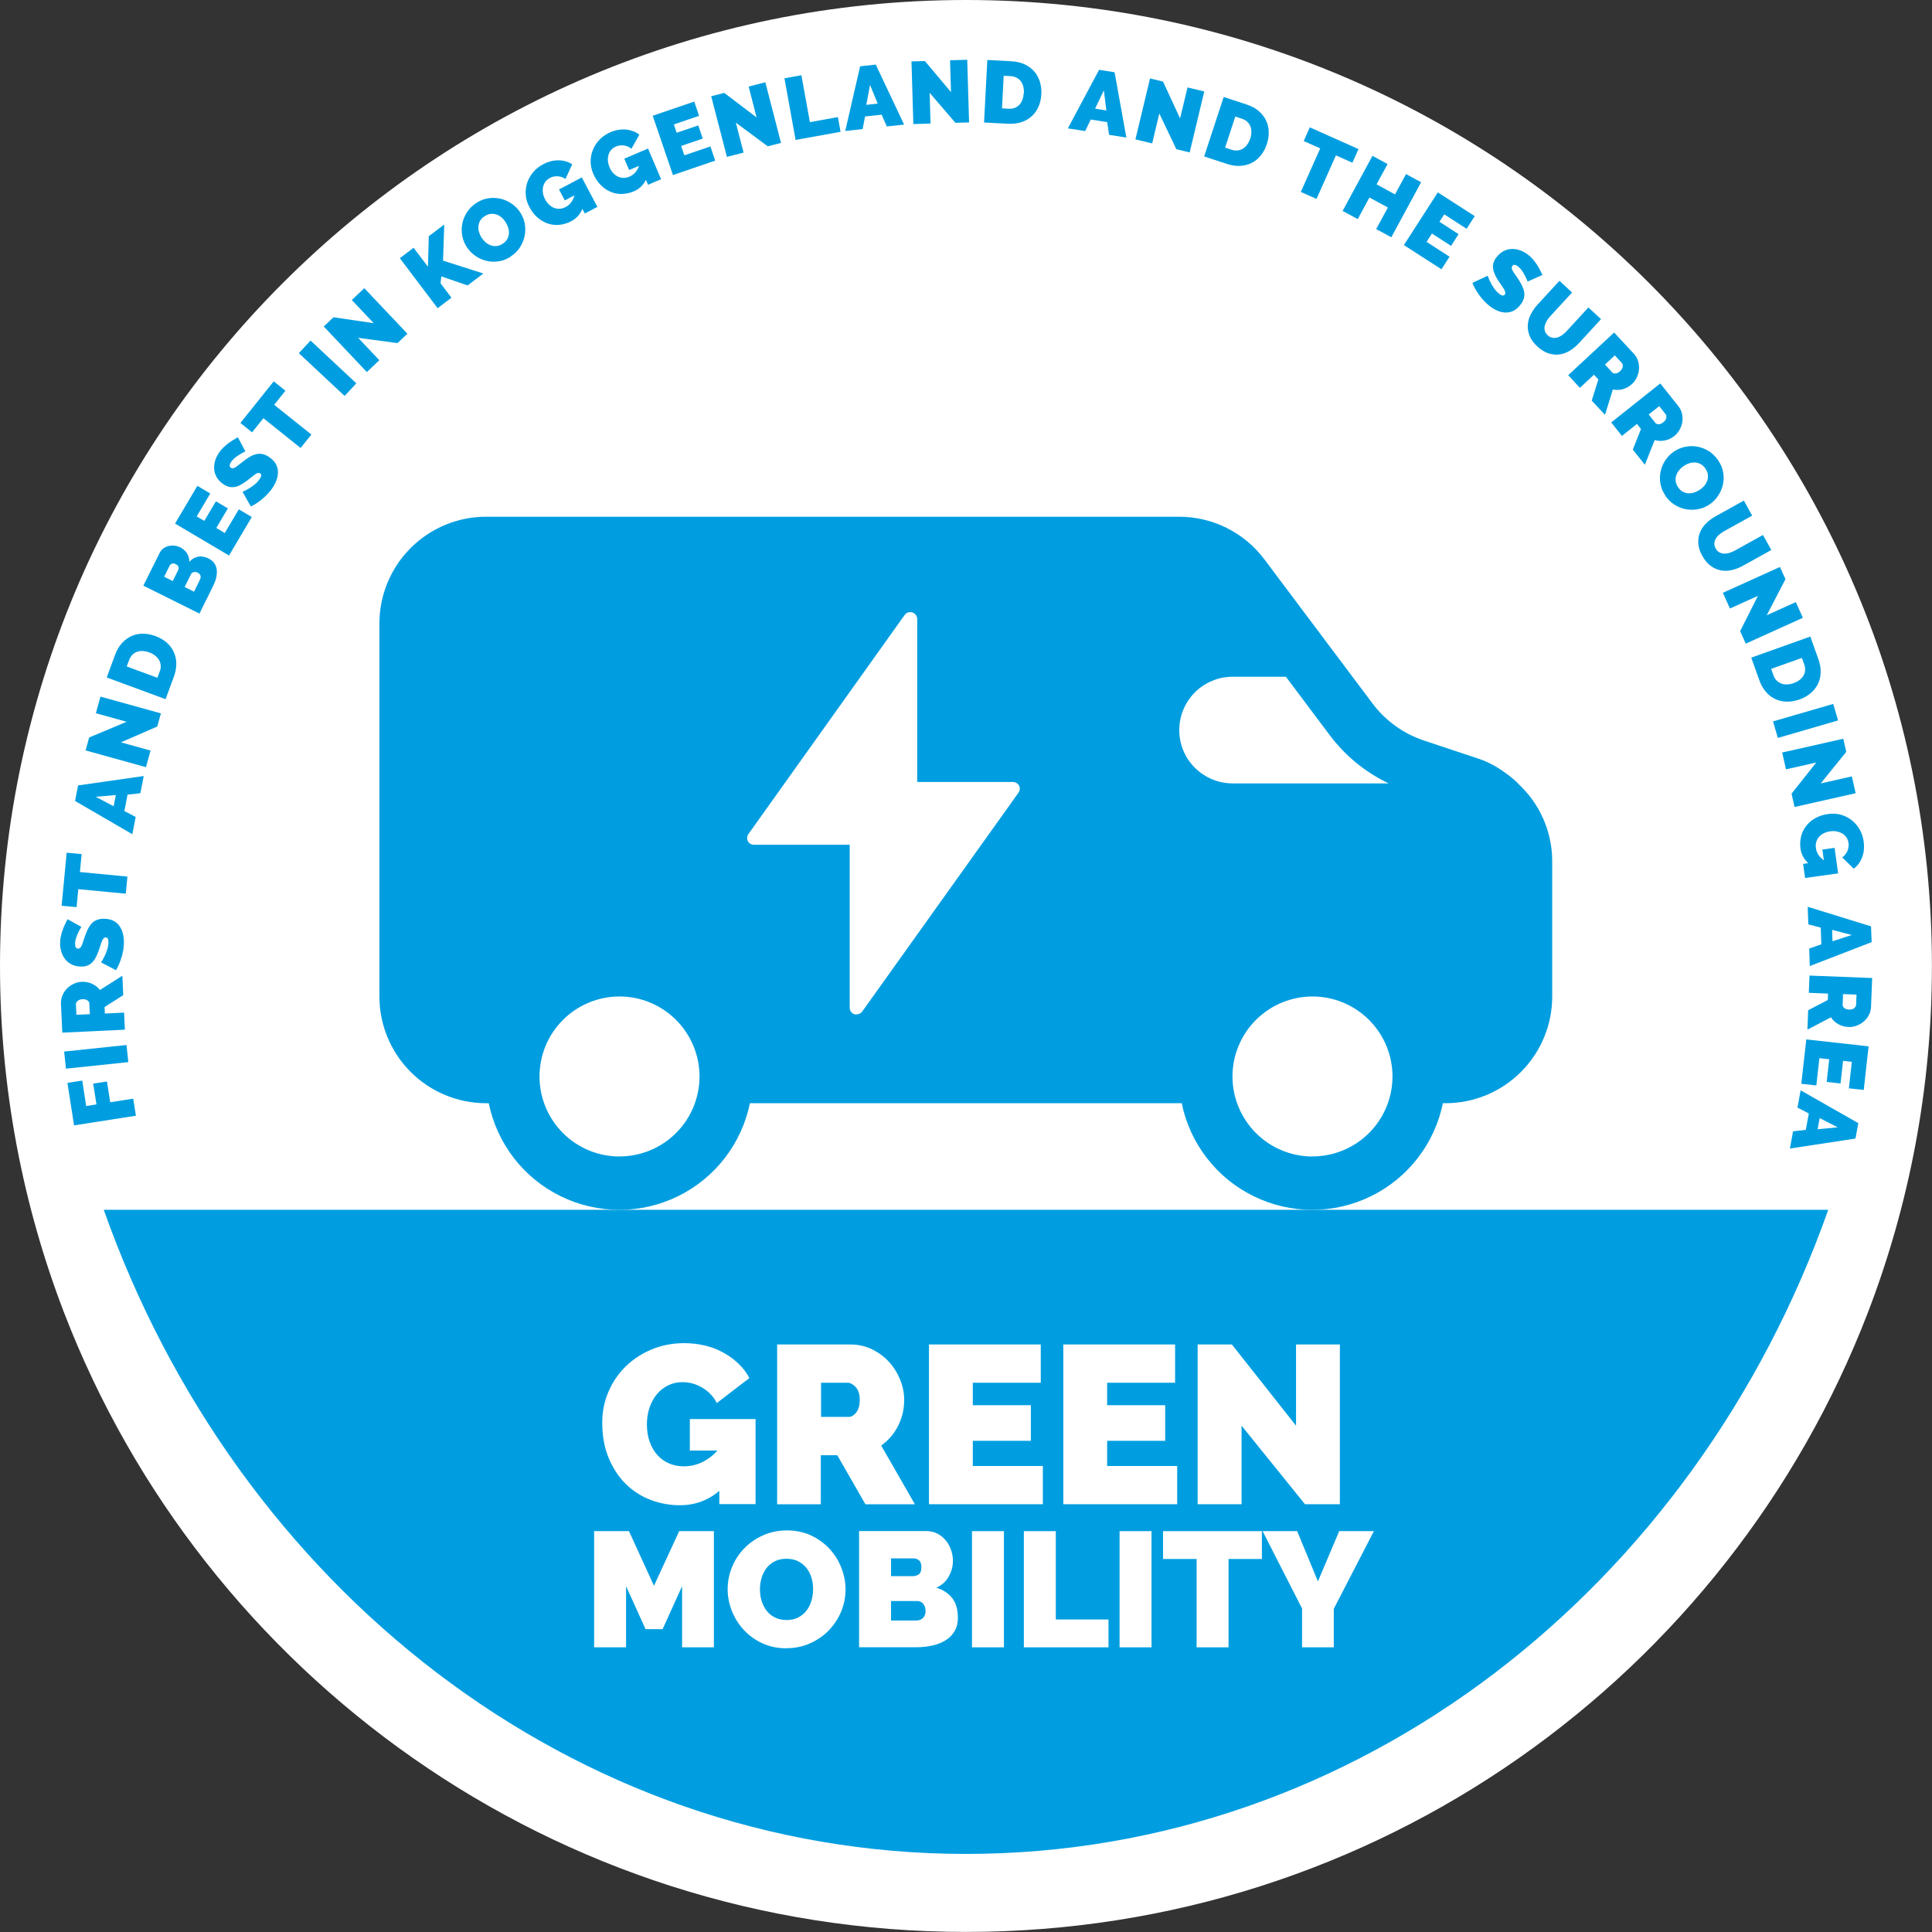 <svg xmlns="http://www.w3.org/2000/svg" id="Laag_1" data-name="Laag 1" viewBox="0 0 259.59 259.59"><rect x="0" y="0" width="259.59" height="259.59" fill="#333333" stroke="none"/><defs><style>      .cls-1 {        fill: #009ee0;      }      .cls-1, .cls-2 {        stroke-width: 0px;      }      .cls-2 {        fill: #fff;      }    </style></defs><path class="cls-2" d="M259.58,129.79c0,16.41-3.05,32.11-8.6,46.56-18.72,48.68-65.92,83.23-121.19,83.23S27.32,225.03,8.6,176.35C3.05,161.9,0,146.2,0,129.79,0,58.11,58.11,0,129.79,0s129.79,58.11,129.79,129.79Z"></path><g><path class="cls-1" d="M203.96,105.25h.01l-.07-.06c-.6-.58-1.25-1.1-1.95-1.56-.97-.7-2.04-1.25-3.17-1.65l-7.45-2.48h0c-2.76-.92-5.18-2.66-6.93-5l-14.51-19.34c-2.71-3.61-6.95-5.73-11.46-5.73h-93.12c-3.8,0-7.44,1.51-10.13,4.2-2.69,2.69-4.2,6.33-4.2,10.13v50.14c0,3.8,1.51,7.44,4.2,10.13,2.69,2.69,6.33,4.2,10.13,4.2h.36c1.11,5.43,4.67,10.05,9.65,12.49,4.98,2.45,10.81,2.45,15.79,0,4.98-2.44,8.54-7.06,9.65-12.49h58.02c1.11,5.43,4.67,10.05,9.65,12.49,4.98,2.45,10.81,2.45,15.79,0,4.98-2.44,8.54-7.06,9.65-12.49h.36c3.8,0,7.44-1.51,10.13-4.2,2.69-2.69,4.2-6.33,4.2-10.13v-18.33c-.04-3.93-1.72-7.67-4.63-10.32h0ZM83.24,155.39c-2.85,0-5.58-1.13-7.6-3.15-2.02-2.02-3.15-4.75-3.15-7.6s1.13-5.58,3.15-7.6c2.01-2.01,4.75-3.15,7.6-3.15s5.58,1.13,7.6,3.15c2.01,2.02,3.15,4.75,3.15,7.6,0,2.85-1.14,5.58-3.15,7.59-2.01,2.01-4.74,3.15-7.59,3.15ZM158.45,98.09c0-1.9.76-3.72,2.1-5.06,1.34-1.34,3.16-2.1,5.07-2.1h7.16l5.91,7.88h0c2.07,2.75,4.78,4.97,7.9,6.45h-20.97c-1.9,0-3.72-.76-5.07-2.1s-2.1-3.16-2.1-5.07h0ZM176.35,155.39h0c-2.85,0-5.58-1.13-7.6-3.15-2.01-2.02-3.15-4.75-3.15-7.6s1.13-5.58,3.15-7.6c2.01-2.01,4.75-3.15,7.6-3.15s5.58,1.13,7.6,3.15c2.02,2.02,3.15,4.75,3.15,7.6,0,2.85-1.14,5.58-3.15,7.59-2.01,2.01-4.74,3.15-7.59,3.15h0Z"></path><path class="cls-2" d="M136.93,105.57c-.16-.31-.48-.5-.83-.5h-12.86v-21.85c.02-.42-.25-.8-.65-.93-.38-.12-.81.02-1.04.34l-21,29.45c-.19.28-.21.63-.07.93.16.31.48.5.83.5h12.86v21.85c-.02.42.25.8.65.93.09.02.19.02.28,0,.31,0,.59-.14.76-.39l21-29.41c.19-.28.21-.63.07-.93Z"></path></g><path class="cls-1" d="M245.65,162.55c-17.9,50.62-63.02,86.55-115.86,86.55S31.83,213.17,13.94,162.55h231.72Z"></path><g><path class="cls-1" d="M18.27,149.91l-8.32,1.3-.89-5.71,1.99-.31.53,3.42,1.38-.22-.44-2.79,1.85-.29.44,2.79,3.09-.48.36,2.29Z"></path><path class="cls-1" d="M17.24,142.71l-8.38.88-.24-2.3,8.38-.88.24,2.3Z"></path><path class="cls-1" d="M16.78,138.35l-8.41.4-.18-3.86c-.02-.41.05-.79.2-1.15.15-.36.36-.66.62-.93s.56-.47.91-.63c.35-.16.7-.25,1.05-.26.49-.02.95.06,1.38.26.43.19.79.47,1.08.84l3.01-1.92.12,2.61-2.51,1.6.04.87,2.58-.12.11,2.31ZM12.07,136.26l-.07-1.46c0-.14-.09-.27-.26-.39-.16-.11-.39-.17-.67-.15-.29.01-.51.1-.66.25s-.22.29-.21.44l.07,1.4,1.8-.08Z"></path><path class="cls-1" d="M10.92,124.56c-.15.23-.28.48-.4.73-.1.21-.2.45-.29.71-.09.26-.14.52-.14.77,0,.21.02.37.08.5.06.12.17.19.32.19.11,0,.2-.03.28-.1.07-.07.14-.17.2-.3.06-.13.12-.3.18-.49.06-.19.13-.41.22-.65.13-.38.27-.73.42-1.04.15-.31.32-.57.52-.79.2-.22.44-.38.72-.49.28-.11.62-.16,1.01-.15.5.01.93.12,1.27.31.34.19.61.45.81.76.2.31.34.66.42,1.04.08.39.12.77.11,1.16,0,.31-.04.62-.09.95-.06.32-.13.64-.23.96-.1.32-.21.62-.33.92-.13.29-.27.57-.42.81l-2-1.05c.18-.27.34-.56.48-.85.12-.25.24-.53.34-.85.1-.32.16-.64.17-.97,0-.25-.02-.43-.09-.53-.06-.1-.15-.15-.26-.15-.12,0-.22.04-.31.14-.09.1-.16.23-.23.4-.07.17-.13.37-.2.59-.07.22-.15.46-.24.71-.14.37-.28.69-.43.95-.15.27-.32.48-.51.65-.19.17-.4.29-.64.37-.24.08-.51.11-.82.1-.47-.01-.88-.11-1.23-.29-.35-.18-.64-.42-.87-.72-.23-.3-.4-.64-.51-1.02-.11-.38-.17-.78-.15-1.2,0-.31.04-.61.11-.9.07-.29.15-.57.25-.84.1-.27.2-.52.32-.76.11-.23.22-.45.32-.63l1.88,1.04Z"></path><path class="cls-1" d="M10.97,114.76l-.23,2.41,6.38.61-.22,2.3-6.38-.61-.23,2.42-2.01-.19.68-7.13,2.01.19Z"></path><path class="cls-1" d="M10.09,107.6l.4-2.07,8.82-1.26-.45,2.31-1.72.19-.43,2.2,1.52.8-.45,2.32-7.71-4.48ZM15.57,106.82l-2.71.24,2.41,1.27.29-1.5Z"></path><path class="cls-1" d="M16.24,99.74l3.99,1.11-.62,2.23-8.11-2.25.48-1.74,5.03-2.11-4.13-1.15.62-2.23,8.12,2.25-.49,1.77-4.88,2.12Z"></path><path class="cls-1" d="M22.24,93.94l-7.9-2.91,1.12-3.04c.24-.65.56-1.19.95-1.61.39-.42.83-.73,1.3-.94.48-.2.99-.3,1.53-.29.54,0,1.08.11,1.63.31.6.22,1.11.52,1.53.88.42.37.73.79.95,1.27.22.48.33.99.34,1.55,0,.56-.1,1.14-.32,1.74l-1.12,3.04ZM20.05,87.66c-.3-.11-.6-.17-.88-.19-.28-.01-.54.03-.77.11-.23.09-.44.22-.62.41-.18.19-.32.42-.43.69l-.32.87,4.12,1.52.32-.87c.11-.28.15-.55.12-.81-.02-.26-.1-.5-.23-.72-.13-.22-.31-.42-.53-.59-.22-.17-.48-.31-.78-.42Z"></path><path class="cls-1" d="M28.05,75.06c.34.17.6.39.77.65.17.26.28.56.31.88.03.33,0,.67-.08,1.04-.09.37-.23.73-.41,1.1l-1.84,3.71-7.54-3.75,2.18-4.38c.13-.26.3-.47.52-.63.22-.16.46-.26.71-.32.25-.06.52-.07.79-.04.27.03.53.11.77.23.35.18.65.43.88.77.23.34.34.73.32,1.17.34-.37.73-.6,1.17-.69.44-.09.92,0,1.46.25ZM22.05,77.49l1.16.58.7-1.41c.07-.14.1-.29.08-.45-.02-.16-.15-.29-.38-.41-.21-.1-.38-.13-.51-.07-.14.06-.24.15-.31.28l-.73,1.48ZM26.58,76.95c-.18-.09-.36-.12-.54-.08-.17.04-.3.13-.38.29l-.85,1.71,1.26.63.81-1.64c.08-.17.1-.34.06-.51-.05-.17-.17-.3-.37-.4Z"></path><path class="cls-1" d="M32.1,68.44l1.73,1.03-3.06,5.17-7.25-4.29,3-5.07,1.73,1.03-1.82,3.08,1.02.6,1.56-2.63,1.61.95-1.56,2.63,1.14.68,1.88-3.17Z"></path><path class="cls-1" d="M32.96,60.66c-.25.11-.5.24-.73.39-.2.12-.41.27-.63.44-.22.17-.4.36-.54.57-.12.17-.18.32-.2.46-.02.14.04.25.16.33.09.06.19.08.29.07.1-.02.21-.07.34-.14.12-.08.26-.18.42-.31.16-.13.34-.27.54-.43.32-.25.62-.47.92-.64.29-.18.58-.3.87-.37.29-.07.57-.08.87-.02.3.06.61.2.93.43.42.29.71.6.89.95.18.35.26.71.26,1.07,0,.37-.08.74-.22,1.1-.14.37-.32.71-.54,1.03-.17.25-.37.5-.6.74-.22.24-.46.47-.71.68-.25.21-.51.41-.78.59-.27.18-.53.33-.8.45l-1.11-1.97c.3-.13.59-.28.87-.45.24-.14.49-.32.75-.53.26-.21.48-.45.67-.73.14-.21.22-.37.22-.49,0-.12-.04-.21-.13-.27-.1-.07-.21-.08-.33-.05s-.26.1-.41.21c-.15.11-.31.24-.5.39-.18.15-.38.3-.59.46-.31.23-.61.42-.88.56-.27.14-.54.23-.79.26-.25.04-.5.02-.74-.04-.24-.07-.49-.19-.74-.36-.38-.26-.68-.57-.87-.91-.2-.34-.31-.7-.34-1.08-.03-.38.01-.75.12-1.13.11-.38.29-.74.52-1.09.17-.25.37-.48.58-.69s.44-.4.67-.57c.23-.17.46-.33.68-.46.22-.13.43-.25.61-.36l1.01,1.9Z"></path><path class="cls-1" d="M38.35,52.5l-1.51,1.89,5,4-1.45,1.8-5-4-1.52,1.9-1.57-1.26,4.48-5.59,1.57,1.26Z"></path><path class="cls-1" d="M46.3,53.2l-6.15-5.75,1.58-1.69,6.15,5.75-1.58,1.69Z"></path><path class="cls-1" d="M48.12,45.39l2.85,3.01-1.68,1.59-5.79-6.12,1.31-1.24,5.4.79-2.94-3.11,1.68-1.59,5.79,6.12-1.33,1.26-5.28-.71Z"></path><path class="cls-1" d="M58.8,41.41l-5.08-6.72,1.85-1.4,1.93,2.55.11-4.1,2.08-1.57-.16,4.85,5.42,1.73-2.12,1.6-3.53-1.21-.11.92,1.47,1.94-1.84,1.4Z"></path><path class="cls-1" d="M68.61,34.49c-.54.35-1.09.56-1.67.63-.57.08-1.12.05-1.65-.09-.53-.13-1.02-.36-1.47-.69-.45-.32-.82-.71-1.12-1.17-.3-.47-.5-.97-.6-1.52-.1-.55-.09-1.09.02-1.63.11-.54.33-1.04.64-1.53.32-.48.74-.89,1.26-1.23.54-.35,1.09-.56,1.67-.63.57-.08,1.12-.04,1.65.09.53.14,1.02.37,1.47.69.45.32.82.71,1.11,1.16.3.47.5.97.59,1.52.1.54.09,1.08-.02,1.62-.11.53-.32,1.04-.63,1.53-.31.48-.73.89-1.26,1.23ZM64.7,31.93c.16.24.34.45.55.63.21.18.44.31.68.4.24.09.5.12.77.1.27-.02.55-.12.83-.3s.49-.39.62-.63c.14-.24.21-.49.23-.75.02-.26-.02-.52-.1-.79s-.2-.52-.35-.75c-.15-.24-.34-.45-.54-.63-.21-.18-.44-.31-.68-.39-.25-.08-.5-.11-.77-.08s-.54.13-.81.3c-.28.18-.49.39-.62.62-.13.24-.21.49-.23.75-.02.26,0,.52.09.79.08.26.19.51.34.74Z"></path><path class="cls-1" d="M78.24,28.08c-.29.73-.79,1.27-1.48,1.64-.48.26-.99.41-1.52.48-.53.06-1.05.02-1.55-.14-.5-.15-.98-.42-1.42-.79-.45-.37-.83-.86-1.15-1.47-.28-.52-.44-1.06-.48-1.62-.04-.55.02-1.09.19-1.6.17-.51.43-.99.8-1.43.36-.44.81-.8,1.35-1.08.34-.18.68-.31,1.02-.4.35-.09.69-.13,1.03-.13.34,0,.66.05.98.14.32.09.61.22.87.4l-.9,1.97c-.3-.22-.65-.34-1.04-.36-.39-.02-.75.05-1.07.23-.24.13-.44.3-.59.5-.15.21-.25.43-.31.69-.05.25-.06.52-.02.81.04.29.14.57.29.86.15.29.34.54.55.73s.43.34.68.43c.24.09.49.13.75.11s.52-.09.78-.23c.59-.31.99-.84,1.18-1.57l-1.29.68-.78-1.47,3.06-1.62,2.1,3.96-1.69.89-.33-.62Z"></path><path class="cls-1" d="M86.77,24.2c-.35.7-.89,1.21-1.61,1.51-.5.21-1.02.33-1.55.35s-1.05-.07-1.53-.27c-.49-.2-.94-.5-1.35-.91-.41-.41-.76-.93-1.03-1.56-.23-.55-.35-1.1-.34-1.65,0-.56.11-1.08.32-1.58.21-.5.51-.95.91-1.36.4-.41.88-.73,1.44-.97.35-.15.7-.25,1.05-.31.35-.06.7-.07,1.03-.04.34.03.66.11.96.22.31.11.58.27.83.47l-1.06,1.89c-.28-.24-.62-.39-1-.44-.38-.06-.75,0-1.09.14-.25.11-.46.26-.63.45-.17.19-.29.41-.36.66-.07.25-.1.51-.08.8.02.29.09.58.22.88.13.31.29.56.49.77.19.21.41.37.64.48.23.11.48.17.74.17.26,0,.53-.05.79-.16.62-.26,1.05-.75,1.31-1.46l-1.34.57-.65-1.53,3.19-1.36,1.76,4.12-1.76.75-.27-.64Z"></path><path class="cls-1" d="M95.45,19.67l.65,1.91-5.68,1.94-2.72-7.97,5.58-1.9.65,1.91-3.39,1.16.38,1.12,2.9-.99.6,1.77-2.9.99.43,1.26,3.49-1.19Z"></path><path class="cls-1" d="M98.87,16.49l1.04,4.01-2.24.58-2.11-8.15,1.75-.45,4.35,3.3-1.07-4.15,2.24-.58,2.11,8.15-1.78.46-4.28-3.17Z"></path><path class="cls-1" d="M106.9,18.81l-1.5-8.29,2.28-.41,1.14,6.3,3.76-.68.36,1.98-6.03,1.09Z"></path><path class="cls-1" d="M115.57,8.91l2.1-.23,3.81,8.06-2.33.25-.69-1.58-2.23.24-.32,1.69-2.34.26,2-8.69ZM117.93,13.92l-1.03-2.51-.5,2.68,1.52-.17Z"></path><path class="cls-1" d="M124.91,12.46l.12,4.14-2.31.07-.25-8.42,1.8-.05,3.51,4.18-.13-4.28,2.31-.07.25,8.42-1.84.05-3.47-4.04Z"></path><path class="cls-1" d="M132.22,16.47l.44-8.41,3.23.17c.69.04,1.3.18,1.82.43.52.25.94.57,1.28.97s.58.86.74,1.37c.15.52.22,1.07.19,1.64-.03.64-.17,1.21-.39,1.72-.23.51-.54.93-.93,1.28-.39.35-.85.61-1.38.78-.53.17-1.12.24-1.76.21l-3.24-.17ZM137.57,12.52c.02-.32-.01-.62-.08-.9-.07-.27-.19-.51-.34-.71-.15-.2-.34-.36-.58-.48-.23-.12-.49-.19-.79-.2l-.92-.05-.23,4.38.92.05c.3.02.57-.03.81-.12.24-.1.45-.24.62-.43.17-.19.31-.42.4-.68.1-.26.15-.55.17-.87Z"></path><path class="cls-1" d="M147.67,9.38l2.09.33,1.58,8.77-2.32-.36-.25-1.71-2.21-.35-.75,1.55-2.33-.36,4.2-7.87ZM148.65,14.83l-.33-2.69-1.18,2.46,1.51.24Z"></path><path class="cls-1" d="M155.77,15.24l-.96,4.03-2.25-.54,1.96-8.19,1.75.42,2.29,4.95,1-4.16,2.25.54-1.96,8.19-1.79-.43-2.29-4.8Z"></path><path class="cls-1" d="M161.79,21.03l2.63-8,3.08,1.01c.66.22,1.21.51,1.64.89.43.38.76.8.98,1.27.22.47.34.98.35,1.52.01.54-.07,1.09-.25,1.63-.2.61-.48,1.13-.83,1.56-.35.43-.76.76-1.23.99-.47.23-.98.36-1.54.39s-1.14-.06-1.75-.26l-3.08-1.01ZM167.99,18.62c.1-.31.15-.6.15-.89,0-.28-.05-.54-.14-.77-.09-.23-.24-.43-.43-.61-.19-.18-.43-.31-.71-.4l-.88-.29-1.37,4.17.88.29c.29.09.56.12.82.09.26-.03.5-.12.71-.25s.4-.32.57-.55.29-.5.39-.79Z"></path><path class="cls-1" d="M181.71,21.86l-2.21-.98-2.61,5.85-2.11-.94,2.61-5.85-2.22-.99.82-1.84,6.54,2.92-.82,1.84Z"></path><path class="cls-1" d="M190.95,24.48l-4.01,7.4-2.03-1.1,1.57-2.9-2.48-1.34-1.57,2.9-2.03-1.1,4.01-7.4,2.03,1.1-1.48,2.73,2.48,1.35,1.48-2.73,2.03,1.1Z"></path><path class="cls-1" d="M194.77,34.48l-1.09,1.7-5.05-3.25,4.56-7.08,4.96,3.19-1.09,1.7-3.01-1.94-.64,1,2.57,1.66-1.01,1.58-2.57-1.66-.72,1.12,3.1,2Z"></path><path class="cls-1" d="M205.25,37.82c-.1-.26-.21-.51-.34-.76-.11-.21-.24-.43-.39-.66-.15-.23-.33-.42-.53-.58-.16-.13-.31-.21-.44-.23-.13-.03-.25.02-.34.14-.07.09-.1.18-.09.28.01.1.05.22.12.35.07.13.16.28.28.44.12.16.25.35.39.57.23.33.42.66.57.96.15.31.26.6.31.89.05.29.04.58-.04.87-.08.29-.24.59-.49.9-.32.4-.65.67-1.01.82-.36.15-.72.21-1.09.18-.37-.03-.73-.13-1.08-.3-.36-.17-.69-.37-.99-.62-.24-.19-.47-.41-.7-.65-.22-.24-.43-.49-.63-.76-.2-.27-.37-.54-.53-.82-.16-.28-.29-.55-.39-.83l2.05-.96c.11.31.24.61.39.9.12.25.28.51.47.79.19.27.42.52.68.72.2.16.36.24.47.25.12,0,.21-.03.28-.12.07-.09.1-.2.07-.33s-.09-.27-.18-.43c-.1-.16-.21-.33-.35-.52s-.28-.4-.42-.62c-.21-.33-.38-.64-.49-.92-.12-.28-.19-.55-.21-.8-.02-.25.01-.5.1-.74.08-.24.22-.48.42-.72.29-.36.62-.63.97-.8.35-.17.72-.26,1.1-.26.38,0,.75.07,1.12.21.37.14.72.34,1.05.6.24.19.46.4.65.63s.37.46.52.71c.16.24.29.48.41.71.12.23.22.44.31.64l-1.97.87Z"></path><path class="cls-1" d="M207.95,45.05c.2.18.41.29.63.33.22.04.44.03.66-.03.22-.06.43-.17.65-.32.21-.15.41-.33.6-.53l2.93-3.19,1.7,1.57-2.93,3.19c-.4.43-.82.78-1.28,1.06s-.93.44-1.41.5c-.49.06-.98,0-1.47-.16-.5-.17-.98-.47-1.46-.91-.5-.46-.84-.93-1.04-1.42-.2-.49-.28-.98-.25-1.47.03-.49.16-.97.4-1.43.24-.47.54-.91.92-1.32l2.93-3.19,1.7,1.57-2.93,3.19c-.19.2-.35.42-.48.65-.13.23-.22.45-.27.67-.04.22-.04.44.02.65.06.21.19.41.39.59Z"></path><path class="cls-1" d="M210.71,50.41l6.17-5.73,2.63,2.83c.28.3.48.64.59,1.01.11.37.15.74.12,1.11-.03.37-.13.72-.29,1.07-.16.34-.37.64-.63.88-.36.33-.77.57-1.22.7-.46.13-.91.15-1.37.05l-1.06,3.41-1.78-1.91.89-2.85-.59-.63-1.89,1.76-1.57-1.7ZM215.65,48.98l.99,1.07c.1.1.24.15.44.13.2-.02.4-.12.61-.32.21-.2.33-.4.35-.61.02-.21-.02-.37-.12-.47l-.95-1.03-1.32,1.23Z"></path><path class="cls-1" d="M216.49,56.76l6.59-5.24,2.41,3.03c.26.32.43.67.51,1.05.08.38.1.75.04,1.11-.06.36-.18.71-.37,1.04-.19.33-.42.61-.7.83-.38.31-.81.51-1.27.6-.46.1-.92.08-1.37-.05l-1.32,3.32-1.62-2.04,1.1-2.77-.54-.68-2.02,1.61-1.44-1.81ZM221.53,55.7l.91,1.14c.09.11.23.17.43.16.2,0,.41-.09.63-.27.23-.18.36-.38.39-.58s0-.37-.08-.48l-.87-1.1-1.41,1.12Z"></path><path class="cls-1" d="M223.76,66.58c-.36-.53-.58-1.08-.67-1.65s-.07-1.12.05-1.65c.12-.53.34-1.03.65-1.48.31-.46.69-.84,1.15-1.14.46-.31.96-.52,1.51-.63.55-.11,1.09-.11,1.63-.01.54.1,1.05.3,1.54.61.49.31.9.72,1.25,1.24.36.53.58,1.08.67,1.65.09.57.07,1.12-.06,1.66-.13.53-.35,1.03-.66,1.48-.31.45-.69.83-1.14,1.13-.46.31-.96.52-1.5.62-.54.11-1.08.11-1.62.02-.54-.1-1.05-.3-1.54-.6s-.91-.71-1.26-1.23ZM226.24,62.61c-.24.16-.44.34-.62.56-.17.21-.3.44-.39.69-.08.25-.11.51-.08.78.03.27.14.54.32.82.18.27.4.48.64.61.25.13.5.2.76.21.26.01.52-.03.79-.12.27-.09.51-.21.74-.36.24-.16.44-.34.62-.56s.3-.44.38-.69c.08-.25.1-.5.07-.77-.03-.27-.14-.54-.32-.81-.19-.28-.4-.48-.64-.61-.24-.13-.49-.2-.75-.22-.26-.01-.52.02-.79.11-.26.08-.51.21-.74.36Z"></path><path class="cls-1" d="M230.53,73.7c.13.23.29.41.49.51.2.11.41.17.63.18.23,0,.46-.02.71-.1.25-.07.49-.18.74-.31l3.78-2.1,1.12,2.02-3.78,2.1c-.51.28-1.03.49-1.54.6-.52.12-1.02.13-1.5.03s-.93-.3-1.35-.62c-.42-.31-.79-.76-1.1-1.32-.33-.59-.51-1.15-.54-1.67s.04-1.02.22-1.47c.18-.45.46-.87.83-1.23.37-.37.8-.69,1.29-.96l3.78-2.1,1.12,2.02-3.78,2.1c-.24.13-.46.29-.66.46-.2.17-.35.36-.46.56-.11.2-.17.41-.18.62-.01.22.05.44.18.68Z"></path><path class="cls-1" d="M236.21,80.06l-3.77,1.7-.95-2.11,7.67-3.47.74,1.64-2.51,4.84,3.9-1.76.95,2.11-7.67,3.47-.76-1.68,2.4-4.75Z"></path><path class="cls-1" d="M235.31,88.36l7.93-2.83,1.09,3.05c.23.66.33,1.27.3,1.84-.03.57-.17,1.09-.4,1.55-.24.46-.57.86-.99,1.21-.42.34-.9.61-1.45.8-.6.21-1.18.31-1.74.3-.56-.02-1.07-.14-1.54-.36s-.89-.55-1.25-.98c-.37-.42-.66-.94-.87-1.54l-1.09-3.05ZM241.01,91.78c.3-.11.57-.25.79-.42.22-.17.4-.37.52-.58s.2-.45.22-.71c.02-.26-.02-.53-.12-.8l-.31-.87-4.13,1.47.31.87c.1.28.24.52.43.7s.4.32.64.41.5.12.78.11c.28-.01.57-.07.87-.18Z"></path><path class="cls-1" d="M238.23,96.93l8.09-2.35.65,2.22-8.09,2.35-.65-2.22Z"></path><path class="cls-1" d="M244.01,102.46l-4.04.91-.51-2.26,8.21-1.85.4,1.76-3.43,4.24,4.18-.94.51,2.26-8.21,1.85-.4-1.79,3.3-4.17Z"></path><path class="cls-1" d="M242.96,115.97c-.58-.53-.93-1.18-1.04-1.95-.08-.54-.05-1.07.07-1.59.12-.52.34-.99.66-1.41.32-.42.72-.78,1.23-1.07.5-.29,1.09-.49,1.78-.58.59-.08,1.15-.05,1.68.1.54.15,1.02.39,1.44.72.43.33.78.74,1.07,1.23.29.49.48,1.04.56,1.64.05.38.06.74.03,1.1-.03.36-.11.69-.23,1.01s-.27.61-.46.87c-.19.27-.42.49-.68.68l-1.54-1.52c.31-.21.53-.49.69-.85.15-.36.21-.72.15-1.09-.04-.27-.13-.52-.27-.73-.14-.21-.32-.39-.54-.52s-.47-.23-.75-.29c-.28-.06-.58-.06-.91-.02-.33.05-.62.13-.87.27-.25.13-.46.29-.63.49s-.29.42-.36.67c-.07.25-.09.52-.05.81.09.67.45,1.21,1.07,1.65l-.2-1.44,1.64-.23.48,3.43-4.44.62-.27-1.89.69-.1Z"></path><path class="cls-1" d="M251.4,124.48l.08,2.11-8.31,3.21-.08-2.35,1.63-.57-.08-2.24-1.67-.44-.08-2.36,8.52,2.63ZM246.23,126.47l2.58-.84-2.64-.69.05,1.53Z"></path><path class="cls-1" d="M243.13,131.08l8.42.33-.15,3.86c-.02.41-.12.79-.3,1.13-.18.34-.42.63-.7.87-.28.24-.6.42-.96.55-.36.13-.71.19-1.07.17-.49-.02-.94-.14-1.36-.37-.41-.23-.75-.54-1-.93l-3.16,1.66.1-2.61,2.64-1.38.03-.86-2.58-.1.09-2.31ZM247.64,133.57l-.06,1.46c0,.14.07.28.22.41.15.13.37.2.66.21.29.01.52-.05.68-.19.16-.14.24-.28.25-.42l.06-1.4-1.8-.07Z"></path><path class="cls-1" d="M244.04,145.84l-2.01-.22.67-5.96,8.37.93-.65,5.86-2-.22.4-3.56-1.18-.13-.34,3.04-1.86-.21.34-3.04-1.32-.15-.41,3.67Z"></path><path class="cls-1" d="M249.69,150.9l-.38,2.08-8.81,1.34.42-2.31,1.71-.2.41-2.2-1.53-.79.43-2.32,7.75,4.41ZM244.22,151.73l2.7-.26-2.42-1.24-.28,1.5Z"></path></g><g><path class="cls-2" d="M96.65,200.32c-1.53,1.29-3.29,1.93-5.29,1.93-1.39,0-2.72-.25-3.99-.74-1.27-.49-2.38-1.21-3.33-2.16-.95-.95-1.7-2.11-2.27-3.48-.56-1.37-.85-2.93-.85-4.69,0-1.51.28-2.92.85-4.22s1.34-2.43,2.33-3.39c.99-.96,2.15-1.71,3.49-2.27,1.34-.55,2.79-.83,4.34-.83.97,0,1.89.11,2.78.32.89.21,1.71.52,2.46.94.76.41,1.44.91,2.04,1.48.6.57,1.1,1.22,1.48,1.95l-4.38,3.36c-.42-.85-1.06-1.53-1.9-2.04-.85-.51-1.74-.77-2.69-.77-.71,0-1.35.14-1.93.42-.58.28-1.09.68-1.51,1.18-.42.5-.76,1.1-1,1.8-.24.7-.36,1.46-.36,2.28s.12,1.61.36,2.3c.24.69.58,1.28,1.01,1.77.43.49.95.88,1.56,1.15.6.27,1.28.41,2.03.41,1.71,0,3.22-.71,4.53-2.12h-3.72v-4.23h8.83v11.43h-4.87v-1.78Z"></path><path class="cls-2" d="M104.42,202.11v-21.46h9.85c1.05,0,2.01.22,2.9.65.89.43,1.65,1,2.28,1.69.64.7,1.13,1.49,1.5,2.39.36.9.54,1.8.54,2.71,0,1.25-.27,2.41-.82,3.49-.54,1.08-1.3,1.96-2.27,2.65l4.53,7.89h-6.65l-3.78-6.59h-2.21v6.59h-5.89ZM110.32,190.38h3.72c.36,0,.7-.2,1.01-.6.31-.4.47-.97.47-1.69s-.18-1.32-.54-1.71c-.36-.39-.73-.59-1.09-.59h-3.57v4.59Z"></path><path class="cls-2" d="M140.12,196.97v5.14h-15.3v-21.46h15.02v5.14h-9.13v3.02h7.8v4.78h-7.8v3.39h9.4Z"></path><path class="cls-2" d="M158.17,196.97v5.14h-15.3v-21.46h15.02v5.14h-9.13v3.02h7.8v4.78h-7.8v3.39h9.4Z"></path><path class="cls-2" d="M166.82,191.56v10.55h-5.9v-21.46h4.6l8.62,10.91v-10.91h5.89v21.46h-4.69l-8.52-10.55Z"></path><path class="cls-2" d="M91.65,221.34v-8.22l-2.62,5.78h-2.29l-2.62-5.78v8.22h-4.29v-15.61h4.68l3.36,7.34,3.39-7.34h4.66v15.61h-4.29Z"></path><path class="cls-2" d="M105.65,221.47c-1.19,0-2.26-.23-3.23-.68-.97-.45-1.8-1.05-2.48-1.79-.69-.74-1.22-1.59-1.6-2.54-.38-.95-.57-1.93-.57-2.95s.2-2.01.59-2.97c.4-.95.95-1.79,1.66-2.52.71-.73,1.55-1.3,2.53-1.74.97-.43,2.04-.65,3.2-.65s2.26.23,3.23.68c.97.46,1.8,1.06,2.48,1.8.69.75,1.22,1.6,1.59,2.55.37.95.56,1.93.56,2.92s-.2,2.01-.59,2.96c-.4.95-.95,1.78-1.65,2.51s-1.54,1.31-2.52,1.75c-.97.44-2.04.66-3.2.66ZM102.11,213.56c0,.53.07,1.04.22,1.53s.37.93.66,1.31c.29.38.66.69,1.11.92.45.23.98.35,1.59.35s1.15-.12,1.6-.36c.45-.24.82-.56,1.11-.95s.5-.83.64-1.33c.14-.5.21-1,.21-1.52s-.07-1.04-.22-1.53-.37-.92-.67-1.3c-.3-.37-.67-.67-1.12-.9-.45-.23-.97-.34-1.57-.34s-1.15.12-1.59.35c-.45.23-.82.55-1.11.93-.29.39-.51.83-.65,1.32-.14.49-.21.99-.21,1.51Z"></path><path class="cls-2" d="M128.71,217.34c0,.7-.15,1.31-.44,1.81-.29.51-.7.92-1.21,1.24-.51.32-1.11.56-1.79.71-.68.15-1.4.23-2.17.23h-7.67v-15.61h9.06c.54,0,1.03.12,1.47.35.44.23.81.54,1.12.91.31.37.55.8.71,1.28s.25.96.25,1.46c0,.73-.19,1.43-.56,2.1-.37.67-.93,1.17-1.68,1.51.89.26,1.6.72,2.12,1.37.52.65.78,1.53.78,2.63ZM119.72,209.38v2.4h2.92c.29,0,.56-.08.8-.24.24-.16.36-.48.36-.97,0-.43-.1-.73-.31-.91-.21-.18-.45-.27-.73-.27h-3.06ZM124.36,216.46c0-.38-.1-.7-.31-.96-.21-.26-.47-.38-.79-.38h-3.54v2.62h3.39c.35,0,.65-.11.89-.33.24-.22.36-.54.36-.95Z"></path><path class="cls-2" d="M130.6,221.34v-15.61h4.29v15.61h-4.29Z"></path><path class="cls-2" d="M137.57,221.34v-15.61h4.29v11.87h7.08v3.74h-11.37Z"></path><path class="cls-2" d="M150.43,221.34v-15.61h4.29v15.61h-4.29Z"></path><path class="cls-2" d="M169.56,209.47h-4.49v11.87h-4.29v-11.87h-4.51v-3.74h13.28v3.74Z"></path><path class="cls-2" d="M174.29,205.73l2.79,6.75,2.86-6.75h4.66l-5.39,10.44v5.17h-4.26v-5.21l-5.3-10.4h4.64Z"></path></g></svg>